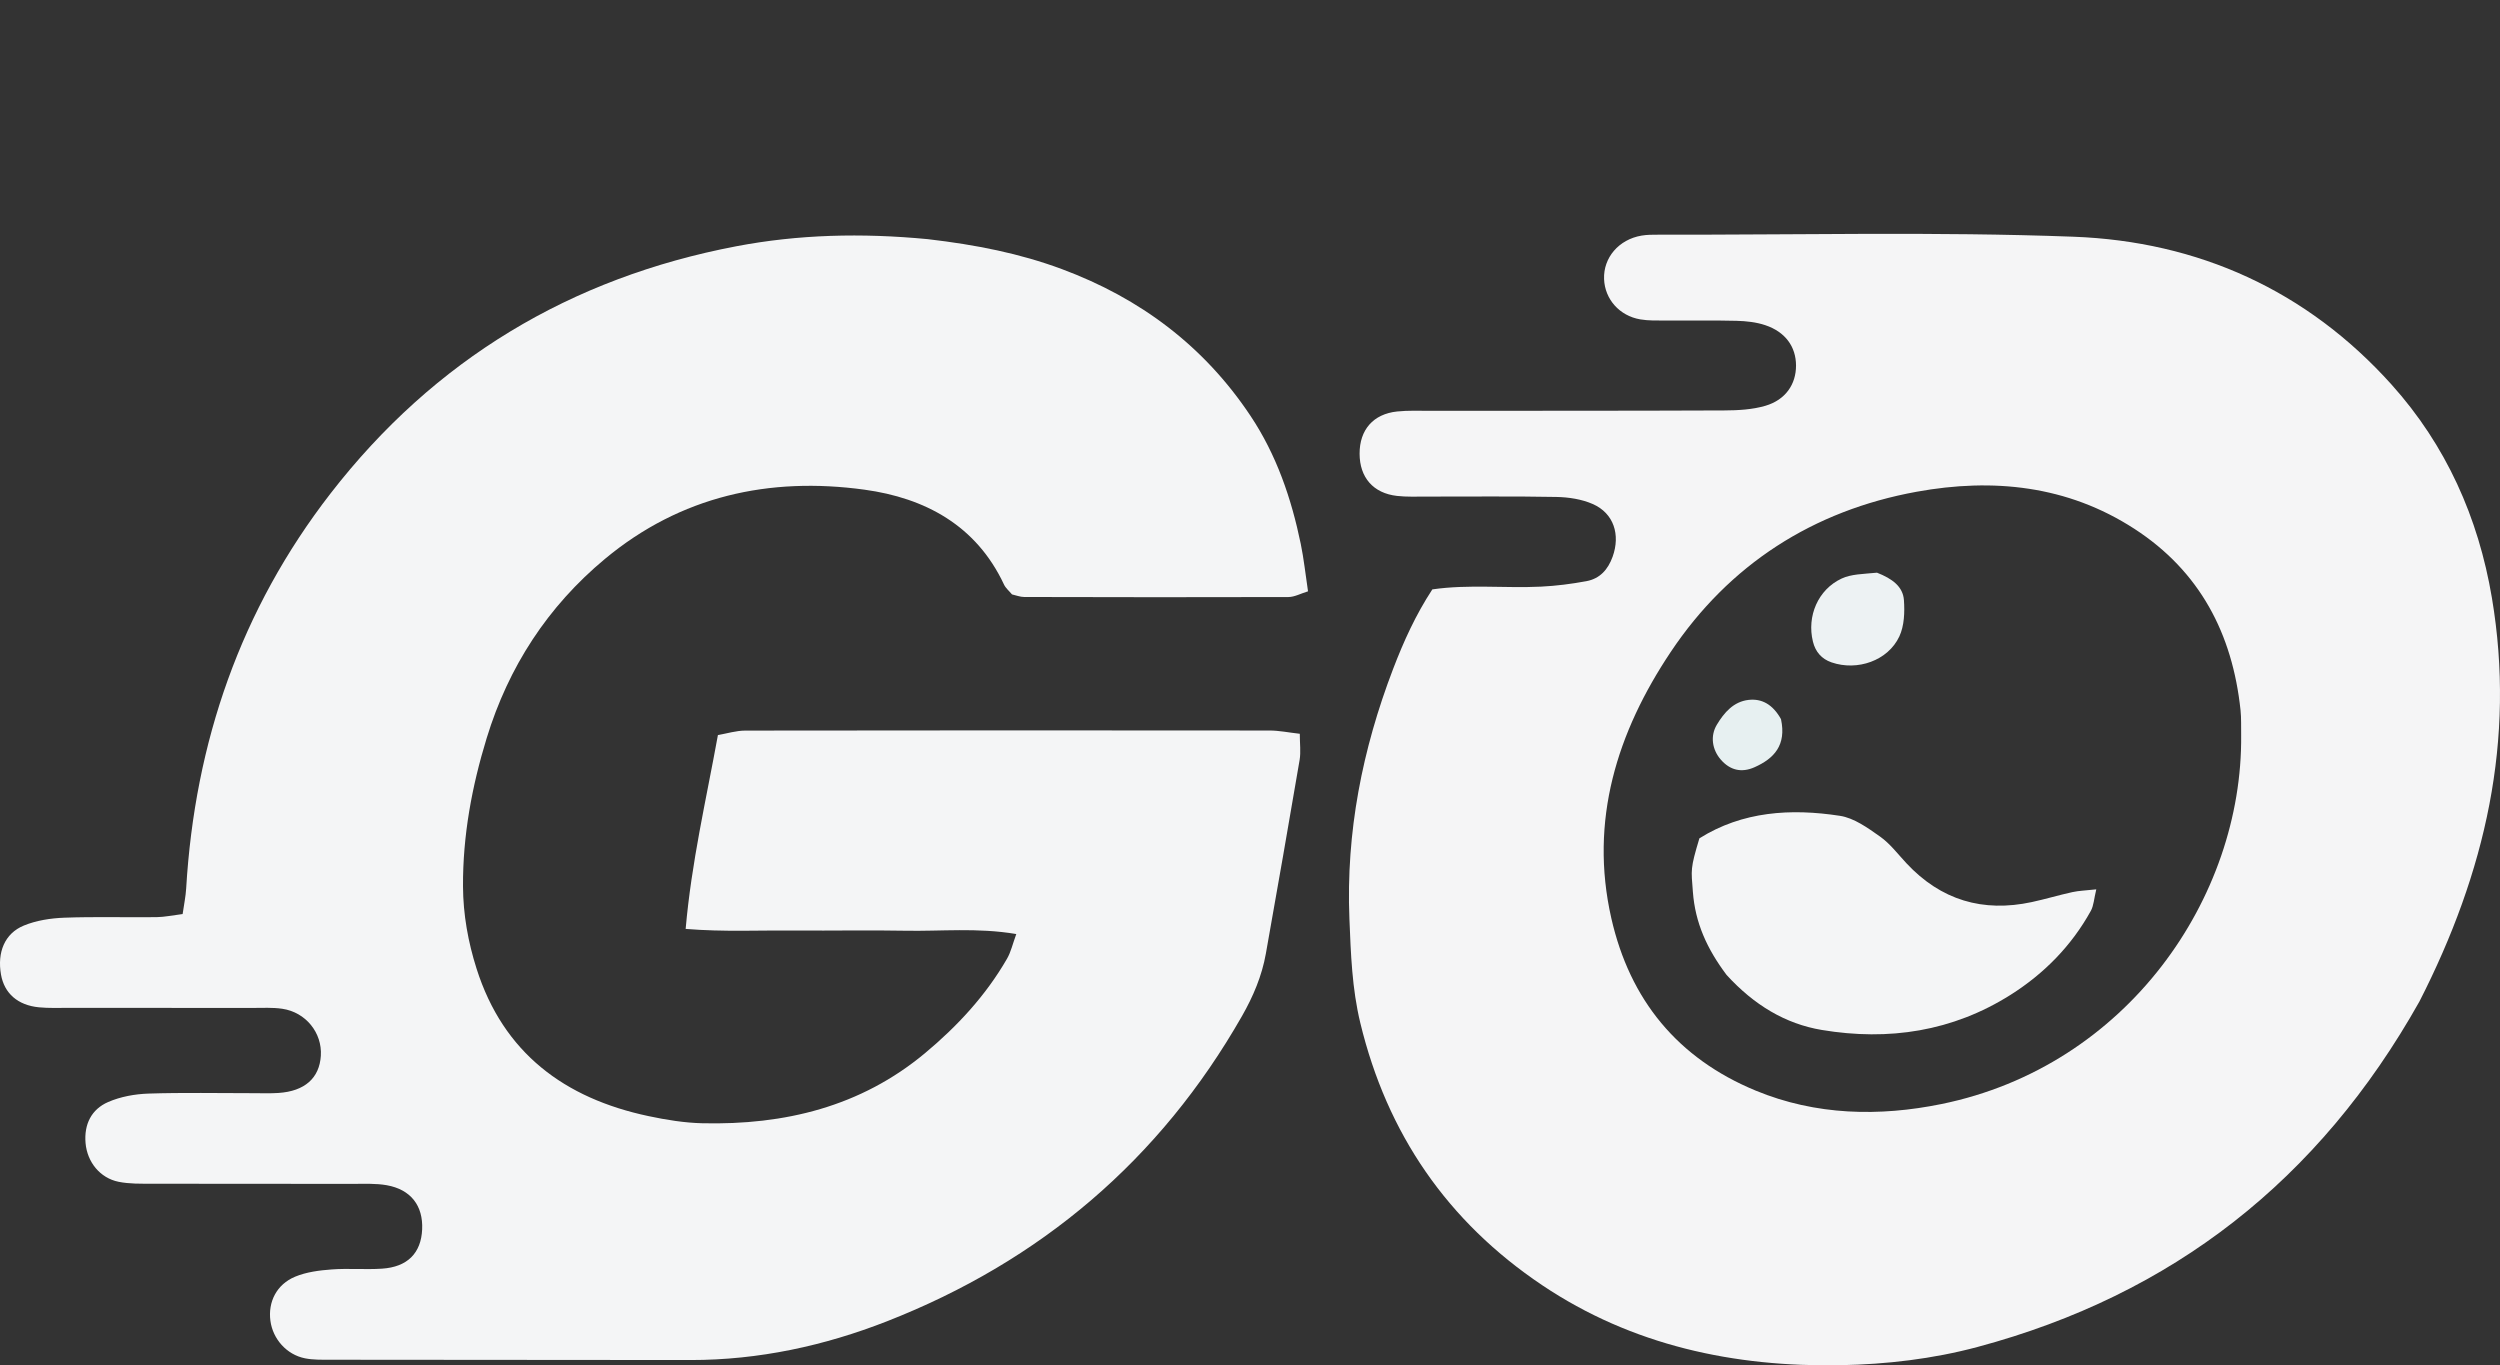 <svg xmlns="http://www.w3.org/2000/svg" xmlns:xlink="http://www.w3.org/1999/xlink" version="1.1" xml:space="preserve" viewBox="-1302.46 0 4541.31 2480.13">
<rect x="-1302.46" y="0" width="4541.31" height="2480.13" fill="#333333" stroke="none"/>
<desc>Created with Fabric.js 5.2.4</desc>
<defs>
</defs>
<rect x="0" y="0" width="100%" height="100%" fill="transparent"/>
<g transform="matrix(1 0 0 1 540 540)" id="5eedf355-42b9-4211-adcc-e2f385826550">
</g>
<g transform="matrix(1 0 0 1 540 540)" id="20c9e539-e738-4b3e-a214-2827ee6d3642">
<rect style="stroke: none; stroke-width: 1; stroke-dasharray: none; stroke-linecap: butt; stroke-dashoffset: 0; stroke-linejoin: miter; stroke-miterlimit: 4; fill: rgb(255,255,255); fill-rule: nonzero; opacity: 1; visibility: hidden;" vector-effect="non-scaling-stroke" x="-540" y="-540" rx="0" ry="0" width="1080" height="1080"/>
</g>
<g transform="matrix(3.81 0 0 3.81 -114.45 1449.17)">
<path style="stroke: none; stroke-width: 1; stroke-dasharray: none; stroke-linecap: butt; stroke-dashoffset: 0; stroke-linejoin: miter; stroke-miterlimit: 4; fill: rgb(244,245,246); fill-rule: nonzero; opacity: 1;" vector-effect="non-scaling-stroke" transform=" translate(-5423.19, -2036.04)" d="M 5553.784 1769.71 C 5576.799 1772.395 5597.612 1776.519 5617.721 1784.006 C 5655.064 1797.909 5685.435 1820.678 5707.621 1853.996 C 5720.003 1872.592 5727.069 1893.309 5731.548 1914.988 C 5733.014 1922.08 5733.766 1929.32 5735.012 1937.608 C 5731.52 1938.669 5728.584 1940.328 5725.643 1940.338 C 5683.654 1940.478 5641.666 1940.412 5599.677 1940.311 C 5597.74 1940.306 5595.804 1939.508 5593.88 1939.083 C 5592.54 1937.466 5590.874 1936.119 5590.057 1934.374 C 5576.833 1906.12 5552.337 1893.102 5523.554 1889.148 C 5478.196 1882.917 5435.896 1892.154 5399.862 1922.104 C 5372.52 1944.829 5353.832 1973.572 5343.413 2007.599 C 5336.364 2030.619 5332.011 2054.066 5332.126 2078.262 C 5332.19 2091.721 5334.566 2104.831 5338.586 2117.497 C 5351.356 2157.726 5380.531 2179.333 5420.599 2187.822 C 5429.036 2189.61 5437.704 2191.028 5446.298 2191.225 C 5485.388 2192.119 5521.718 2183.378 5552.413 2157.796 C 5567.825 2144.952 5581.437 2130.265 5591.533 2112.718 C 5593.378 2109.51 5594.196 2105.71 5595.918 2101.012 C 5577.258 2097.857 5560.047 2099.766 5542.956 2099.431 C 5525.633 2099.092 5508.297 2099.478 5490.969 2099.322 C 5473.774 2099.167 5456.531 2100.064 5438.283 2098.564 C 5441.047 2066.87 5448.009 2037.229 5453.666 2006.135 C 5457.98 2005.402 5462.361 2004.016 5466.744 2004.009 C 5550.059 2003.879 5633.375 2003.887 5716.69 2003.974 C 5721.191 2003.979 5725.691 2004.923 5731.089 2005.531 C 5731.089 2010.301 5731.64 2014.258 5731.003 2018.014 C 5725.772 2048.823 5720.372 2079.603 5714.909 2110.371 C 5713.027 2120.969 5708.876 2130.744 5703.554 2140.081 C 5664.415 2208.734 5607.464 2256.972 5534.245 2285.652 C 5504.422 2297.333 5473.104 2304.131 5440.71 2304.113 C 5383.389 2304.08 5326.068 2304.051 5268.748 2303.976 C 5264.76 2303.97 5260.679 2304.066 5256.804 2303.297 C 5248.042 2301.558 5241.453 2294.111 5240.298 2285.392 C 5239.113 2276.443 5243.223 2268.057 5252.114 2264.365 C 5257.475 2262.138 5263.626 2261.361 5269.496 2260.924 C 5277.453 2260.332 5285.505 2261.07 5293.472 2260.554 C 5305.658 2259.764 5312.141 2253.143 5312.652 2241.839 C 5313.163 2230.549 5307.249 2222.792 5295.731 2220.761 C 5290.539 2219.846 5285.109 2220.131 5279.787 2220.122 C 5247.794 2220.072 5215.801 2220.132 5183.808 2220.056 C 5178.498 2220.043 5173.06 2220.177 5167.908 2219.131 C 5159.051 2217.332 5152.967 2209.73 5152.173 2200.712 C 5151.387 2191.775 5154.942 2184.566 5162.958 2181.091 C 5168.861 2178.532 5175.706 2177.29 5182.184 2177.079 C 5198.83 2176.536 5215.504 2176.898 5232.167 2176.887 C 5236.167 2176.885 5240.179 2177.047 5244.162 2176.779 C 5256.668 2175.936 5263.669 2169.703 5264.347 2159.048 C 5265.042 2148.118 5257.175 2138.279 5245.913 2136.632 C 5241.333 2135.963 5236.603 2136.243 5231.94 2136.238 C 5202.613 2136.209 5173.286 2136.229 5143.959 2136.209 C 5139.295 2136.206 5134.601 2136.394 5129.973 2135.947 C 5119.823 2134.965 5113.429 2129.278 5111.854 2120.341 C 5109.996 2109.788 5113.55 2100.761 5122.717 2096.976 C 5128.679 2094.514 5135.531 2093.461 5142.038 2093.22 C 5156.682 2092.677 5171.36 2093.128 5186.021 2092.956 C 5189.872 2092.91 5193.712 2092.065 5198.454 2091.476 C 5199.099 2086.918 5199.912 2083.117 5200.139 2079.281 C 5204.265 2009.594 5226.136 1946.231 5269.012 1890.904 C 5318.393 1827.183 5383.414 1788.141 5462.449 1773.088 C 5491.952 1767.469 5521.997 1766.669 5553.784 1769.71 z" stroke-linecap="round"/>
</g>
<g transform="matrix(3.81 0 0 3.81 2193.38 1452.44)">
<path style="stroke: none; stroke-width: 1; stroke-dasharray: none; stroke-linecap: butt; stroke-dashoffset: 0; stroke-linejoin: miter; stroke-miterlimit: 4; fill: rgb(245,245,246); fill-rule: nonzero; opacity: 1;" vector-effect="non-scaling-stroke" transform=" translate(-6029.38, -2036.9)" d="M 6265.351 2133.203 C 6217.502 2218.353 6147.648 2272.984 6054.638 2297.896 C 6033.284 2303.615 6011.239 2306.156 5989.489 2306.573 C 5938.653 2307.548 5889.978 2297.225 5847.032 2268.38 C 5802.018 2238.146 5773.153 2196.288 5760.386 2143.329 C 5756.437 2126.951 5755.884 2110.441 5755.209 2093.788 C 5753.537 2052.509 5761.36 2012.976 5776.042 1974.61 C 5781.035 1961.562 5786.777 1948.872 5794.744 1936.692 C 5812.052 1934.181 5829.365 1936.215 5846.564 1935.378 C 5853.814 1935.025 5861.085 1934.092 5868.225 1932.764 C 5874.586 1931.582 5878.482 1927.295 5880.706 1921.096 C 5884.461 1910.627 5881.284 1900.412 5871.228 1895.992 C 5865.951 1893.672 5859.716 1892.728 5853.886 1892.618 C 5833.23 1892.225 5812.562 1892.475 5791.899 1892.446 C 5787.235 1892.439 5782.532 1892.646 5777.917 1892.126 C 5766.568 1890.85 5760.074 1883.324 5760.061 1871.971 C 5760.047 1860.62 5766.545 1853.075 5777.934 1851.871 C 5783.214 1851.313 5788.585 1851.557 5793.916 1851.552 C 5840.575 1851.508 5887.234 1851.571 5933.893 1851.37 C 5940.467 1851.341 5947.308 1850.985 5953.545 1849.149 C 5963.197 1846.307 5968.16 1838.852 5968.143 1829.96 C 5968.126 1821.036 5963.092 1813.944 5953.506 1810.728 C 5949.188 1809.279 5944.413 1808.76 5939.824 1808.642 C 5928.5 1808.351 5917.163 1808.578 5905.832 1808.509 C 5901.84 1808.484 5897.776 1808.624 5893.872 1807.953 C 5883.912 1806.242 5876.986 1798.291 5876.623 1788.741 C 5876.235 1778.546 5883.632 1769.86 5894.471 1768.017 C 5897.079 1767.573 5899.783 1767.571 5902.443 1767.577 C 5968.43 1767.705 6034.484 1766.076 6100.385 1768.542 C 6159.901 1770.768 6211.729 1794.137 6252.061 1839.021 C 6278.013 1867.9 6293.479 1902.404 6299.923 1940.73 C 6311.31 2008.432 6296.827 2071.625 6265.351 2133.203 M 6180.37 2006.261 C 6180.286 2002.264 6180.492 1998.237 6180.074 1994.275 C 6176.228 1957.862 6160.722 1928.091 6129.485 1907.823 C 6097.521 1887.083 6061.944 1883.536 6025.678 1890.131 C 5976.293 1899.112 5936.283 1924.778 5908.372 1966.563 C 5882.838 2004.791 5869.498 2046.887 5880.075 2093.463 C 5888.916 2132.394 5911.692 2160.275 5948.921 2175.666 C 5977.667 2187.55 6007.941 2188.081 6037.394 2182.08 C 6126.007 2164.022 6181.133 2083.601 6180.37 2006.261 z" stroke-linecap="round"/>
</g>
<g transform="matrix(3.81 0 0 3.81 2138.06 1677.17)">
<path style="stroke: none; stroke-width: 1; stroke-dasharray: none; stroke-linecap: butt; stroke-dashoffset: 0; stroke-linejoin: miter; stroke-miterlimit: 4; fill: rgb(244,245,246); fill-rule: nonzero; opacity: 1;" vector-effect="non-scaling-stroke" transform=" translate(-6014.85, -2095.93)" d="M 5935.036 2120.573 C 5925.577 2108.012 5920.05 2095.539 5918.963 2081.048 C 5918.147 2070.162 5917.628 2070.201 5922.058 2055.429 C 5942.646 2042.507 5965.66 2041.102 5989.05 2044.69 C 5995.811 2045.727 6002.337 2050.448 6008.19 2054.584 C 6012.992 2057.977 6016.699 2062.951 6020.784 2067.324 C 6037.195 2084.889 6057.201 2090.849 6080.557 2085.814 C 6087.043 2084.416 6093.415 2082.491 6099.896 2081.067 C 6102.99 2080.387 6106.217 2080.312 6111.288 2079.753 C 6110.181 2084.307 6110.069 2087.515 6108.684 2090.018 C 6099.481 2106.647 6086.458 2119.893 6070.527 2129.981 C 6042.834 2147.518 6012.244 2152.106 5980.422 2146.788 C 5963.023 2143.881 5948.094 2134.864 5935.036 2120.573 z" stroke-linecap="round"/>
</g>
<g transform="matrix(3.81 0 0 3.81 2072.2 1124.61)">
<path style="stroke: none; stroke-width: 1; stroke-dasharray: none; stroke-linecap: butt; stroke-dashoffset: 0; stroke-linejoin: miter; stroke-miterlimit: 4; fill: rgb(237,242,243); fill-rule: nonzero; opacity: 1;" vector-effect="non-scaling-stroke" transform=" translate(-5997.56, -1950.79)" d="M 6006.733 1928.662 C 6014.041 1931.522 6019.123 1935.3 6019.577 1941.762 C 6019.979 1947.487 6019.751 1953.99 6017.399 1959.028 C 6011.985 1970.624 5997.351 1975.666 5985.057 1971.425 C 5980.315 1969.789 5977.374 1966.377 5976.185 1961.521 C 5973.217 1949.411 5978.597 1936.697 5989.886 1931.45 C 5994.472 1929.318 6000.044 1929.31 6006.733 1928.662 z" stroke-linecap="round"/>
</g>
<g transform="matrix(3.81 0 0 3.81 1872.04 1335.02)">
<path style="stroke: none; stroke-width: 1; stroke-dasharray: none; stroke-linecap: butt; stroke-dashoffset: 0; stroke-linejoin: miter; stroke-miterlimit: 4; fill: rgb(231,240,241); fill-rule: nonzero; opacity: 1;" vector-effect="non-scaling-stroke" transform=" translate(-5944.98, -2006.05)" d="M 5960.915 1998.517 C 5963.581 2010.949 5957.632 2017.272 5948.349 2021.429 C 5942.094 2024.23 5936.63 2022.888 5932.224 2017.833 C 5928.054 2013.052 5927.126 2006.535 5930.31 2001.214 C 5933.801 1995.378 5938.316 1990.172 5945.443 1989.351 C 5951.791 1988.62 5957.013 1991.518 5960.915 1998.517 z" stroke-linecap="round"/>
</g>
</svg>